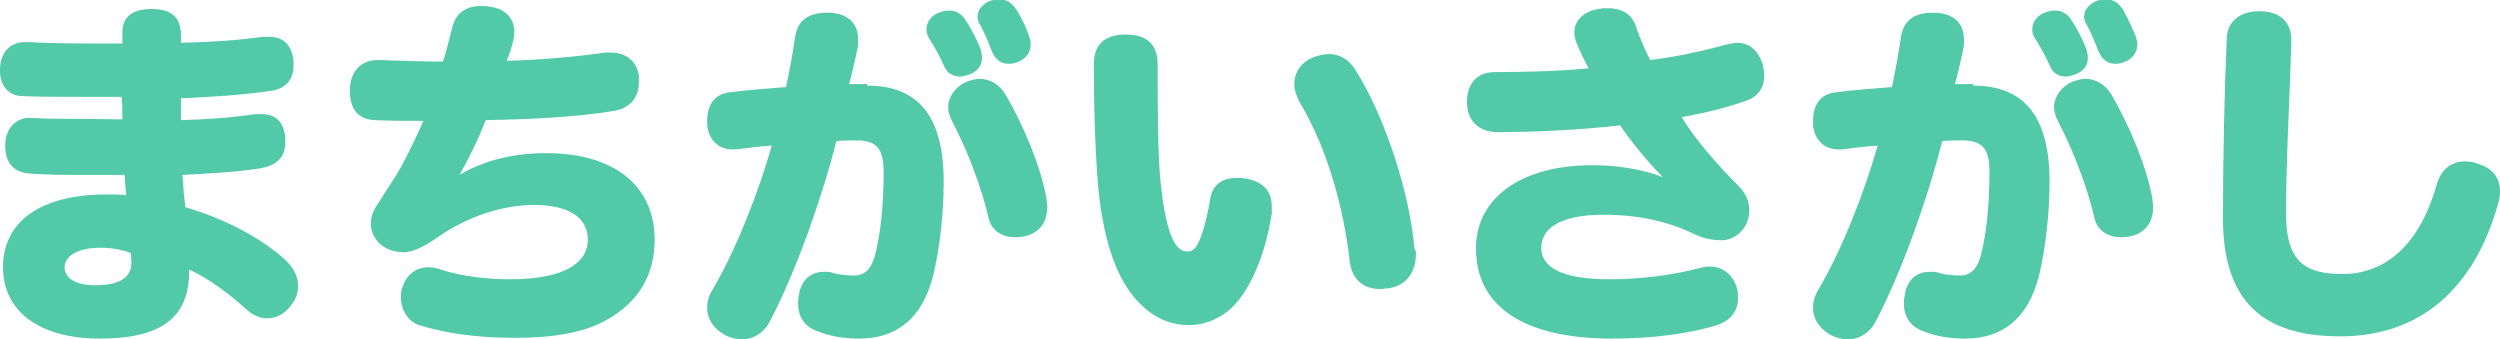 <?xml version="1.0" encoding="utf-8"?>
<!-- Generator: Adobe Illustrator 28.0.0, SVG Export Plug-In . SVG Version: 6.00 Build 0)  -->
<svg version="1.1" id="レイヤー_1" xmlns="http://www.w3.org/2000/svg" xmlns:xlink="http://www.w3.org/1999/xlink" x="0px"
	 y="0px" viewBox="0 0 333 45.2" style="enable-background:new 0 0 333 45.2;" xml:space="preserve">
<style type="text/css">
	.st0{fill:#52c9a7;}
</style>
<g>
	<g>
		<path class="st0" d="M35,4.9c0.3,0,0.6,0,0.8,0c2.1,0,3,1.2,3.3,3.1c0,0.2,0,0.5,0,0.7c0,1.9-1,3.1-3,3.4c-4.1,0.6-8,0.8-12,1
			c0,1,0,1.9,0,2.9c3.6-0.1,6.5-0.3,9.9-0.8c0.3,0,0.6,0,0.8,0c2,0,3,1.1,3.2,3.1c0,0.2,0,0.5,0,0.7c0,1.9-1.1,3-3.2,3.4
			c-3.1,0.5-6.6,0.7-10.5,0.9c0.1,1.6,0.2,2.8,0.4,4.3c5.4,1.6,10.1,4.1,13.4,7.1c1.1,1.1,1.6,2.2,1.6,3.4c0,0.9-0.3,1.8-0.9,2.5
			c-0.8,1.2-2,1.8-3.2,1.8c-1,0-1.9-0.4-2.8-1.2c-2.3-2.1-5-4.1-7.6-5.3c0,0.1,0,0.2,0,0.2c0,5.9-3.3,9-11.9,9
			c-8,0-12.9-3.6-12.9-9.5c0-6.1,5-9.7,13.8-9.7c1.2,0,1.9,0,2.6,0.1c-0.1-1-0.1-1.7-0.2-2.7c-1.6,0-3.1,0-4.4,0
			c-3.5,0-6.2,0-8.4-0.2c-2.2-0.2-3.1-1.7-3.1-3.6c0-0.1,0-0.2,0-0.4c0.1-2,1.4-3.4,3.2-3.4c0.1,0,0.1,0,0.2,0
			c3,0.2,7.1,0.1,12.2,0.2c0-1,0-2-0.1-3c-1.4,0-3,0-4.6,0c-3.2,0-6.5,0-8.6-0.1C1,12.8,0,11.2,0,9.5c0-0.1,0-0.2,0-0.4
			c0.1-2,1.2-3.5,3.4-3.5c0.1,0,0.2,0,0.3,0c3.2,0.2,7.5,0.2,12.6,0.2c0-0.5,0-1,0-1.5c0-2.1,1.4-3.1,3.9-3.1c2.4,0,3.9,0.9,3.9,3.5
			c0,0.3,0,0.7,0,1C28,5.6,31.5,5.4,35,4.9z M17.4,33.7c-1-0.4-2.4-0.7-4-0.7c-3.2,0-4.8,1.2-4.8,2.6c0,1.4,1.4,2.4,4.1,2.4
			c2.8,0,4.8-0.8,4.8-3c0-0.1,0-0.2,0-0.4L17.4,33.7z"/>
		<path class="st0" d="M61.2,23.3c3-1.8,6.9-2.9,11.5-2.9c9.9,0,14.5,5,14.5,11.5c0,4.8-2.2,8.3-6.2,10.6c-3,1.8-7.3,2.5-12.4,2.5
			c-5.5,0-9.6-0.7-12.8-1.7c-1.5-0.5-2.4-2.1-2.4-3.7c0-0.4,0-0.9,0.2-1.3c0.5-1.7,1.8-2.7,3.5-2.7c0.5,0,1.1,0.1,1.6,0.3
			c2.7,0.9,6.2,1.3,9.2,1.3c7.5,0,10.4-2.3,10.4-5.3c0-2.4-1.8-4.6-7.2-4.6c-4.4,0-9,1.7-12.5,4.1c-1.9,1.3-3.4,2.2-4.9,2.2
			c-1.5,0-3.2-0.7-3.9-2.2c-0.3-0.5-0.4-1.1-0.4-1.6c0-0.9,0.3-1.8,0.9-2.6c0.6-1,1.4-2.2,2.5-3.9c1.2-2,2.5-4.7,3.6-7.2
			c-1.9,0-4.4,0-6.5-0.1c-2.3-0.1-3.3-1.6-3.3-3.9c0-0.1,0-0.2,0-0.3C46.7,9.6,48,8,50.3,8c0.1,0,0.2,0,0.3,0
			c2.5,0.1,5.7,0.2,8.4,0.2c0.5-1.4,0.8-2.9,1.2-4.4c0.5-2.2,2-3,3.9-3c0.3,0,0.7,0,1.2,0.1c2.1,0.3,3.2,1.6,3.2,3.3
			c0,0.3,0,0.6-0.1,1c-0.2,1.1-0.6,2.1-0.9,2.9c4.1-0.1,9-0.5,13.1-1.1C80.8,7,81.1,7,81.4,7c2,0,3.5,1.2,3.7,3.2c0,0.3,0,0.6,0,0.8
			c0,2.1-1.3,3.5-3.5,3.8c-4.8,0.8-11.1,1.1-16.9,1.2C63.7,18.6,62.3,21.4,61.2,23.3L61.2,23.3z"/>
		<path class="st0" d="M115.5,11.4c6.9,0,10.2,4.2,10.2,12.8c0,4.1-0.5,8.8-1.4,12.5c-1.5,5.9-5,8.4-9.9,8.4c-1.9,0-4-0.3-5.8-1.1
			c-1.5-0.6-2.3-1.9-2.3-3.6c0-0.5,0.1-1,0.2-1.6c0.5-1.8,1.7-2.6,3.3-2.6c0.4,0,0.9,0,1.3,0.2c0.8,0.2,1.8,0.3,2.7,0.3
			c1.3,0,2.2-0.8,2.7-2.5c0.8-2.9,1.2-7,1.2-11.3c0-3.3-1.1-4.2-3.7-4.2c-0.9,0-1.8,0-2.6,0.1c-1.8,7.2-5.4,17.5-8.9,24.1
			c-0.8,1.5-2.2,2.3-3.7,2.3c-0.7,0-1.5-0.2-2.3-0.6c-1.5-0.9-2.3-2.1-2.3-3.6c0-0.8,0.2-1.6,0.7-2.4c3.2-5.4,6.2-13.2,7.9-19.2
			c-1.6,0.1-3.2,0.3-4.8,0.5c-0.2,0-0.3,0-0.5,0c-1.7,0-3.1-1.2-3.3-3.2c0-0.2,0-0.5,0-0.7c0-2,1-3.5,3-3.7c2.3-0.3,4.8-0.5,7.5-0.7
			c0.5-2.3,0.9-4.6,1.2-6.6c0.3-2.4,2-3.3,4.1-3.3c0.2,0,0.5,0,0.7,0c2.4,0.2,3.6,1.5,3.6,3.6c0,0.2,0,0.5,0,0.7
			c-0.3,1.7-0.8,3.7-1.2,5.2H115.5z M130.6,6.5c0.1,0.4,0.2,0.8,0.2,1.2c0,0.9-0.4,1.6-1.4,2.1c-0.5,0.2-1.1,0.4-1.5,0.4
			c-0.9,0-1.7-0.4-2.1-1.3c-0.5-1.2-1.3-2.6-2.1-3.9c-0.2-0.3-0.3-0.7-0.3-1.1c0-0.9,0.6-1.8,1.6-2.2c0.5-0.2,1-0.3,1.4-0.3
			c0.9,0,1.6,0.4,2.1,1.1C129.3,3.7,130.1,5.2,130.6,6.5z M139.4,26.5c0,0.3,0.1,0.7,0.1,1.1c0,1.5-0.6,3-2.4,3.7
			c-0.6,0.2-1.2,0.3-1.9,0.3c-1.6,0-3.1-0.8-3.5-2.5c-0.9-3.9-2.7-8.8-4.9-13c-0.3-0.6-0.5-1.2-0.5-1.8c0-1.4,0.9-2.7,2.4-3.4
			c0.6-0.2,1.2-0.4,1.8-0.4c1.4,0,2.7,0.8,3.5,2.2C136.4,16.8,138.7,22.4,139.4,26.5z M137.1,4.9c0.1,0.3,0.2,0.7,0.2,1
			c0,1-0.6,1.9-1.6,2.3c-0.4,0.2-0.9,0.3-1.3,0.3c-1,0-1.8-0.5-2.3-1.7c-0.4-1.1-1-2.5-1.6-3.6c-0.2-0.3-0.3-0.6-0.3-1
			c0-0.9,0.7-1.7,1.7-2.1c0.4-0.1,0.8-0.2,1.2-0.2c1,0,1.7,0.5,2.3,1.4C136.2,2.6,136.8,3.9,137.1,4.9z"/>
		<path class="st0" d="M165.2,39.7c-1.8,2.5-4.5,3.6-6.8,3.6c-2.6,0-4.7-1-6.5-2.8c-2.6-2.5-4.8-7.2-5.6-15.4
			c-0.4-4.5-0.6-10.3-0.6-16.6c0-2.5,1.4-3.9,4.2-3.9c3,0,4.3,1.4,4.3,4c0,5.9,0,12,0.4,15.8c0.3,2.8,0.7,5.2,1.4,7
			c0.6,1.5,1.3,2.1,2.2,2.1c0.7,0,1.2-0.5,1.7-1.8c0.5-1.3,1-3.3,1.3-5.2c0.3-1.9,1.6-2.8,3.5-2.8c0.4,0,0.8,0,1.3,0.1
			c2.2,0.4,3.4,1.6,3.4,3.7c0,0.3,0,0.6,0,0.9C168.7,33.1,167.1,37.2,165.2,39.7z M188.6,33.8c0,2.4-1.2,4.2-3.6,4.6
			c-0.4,0-0.8,0.1-1.2,0.1c-2.1,0-3.7-1.2-4-3.6c-0.8-7-2.9-15-6.7-21.3c-0.4-0.8-0.7-1.6-0.7-2.4c0-1.5,0.9-2.9,2.4-3.5
			c0.7-0.3,1.5-0.5,2.2-0.5c1.4,0,2.7,0.7,3.6,2.2c4,6.4,7.2,16.5,7.8,23.7C188.6,33.4,188.6,33.6,188.6,33.8z"/>
		<path class="st0" d="M214.7,45.1c-11.6,0-18.1-4.2-18.1-12c0-6.8,6.1-11.1,15.5-11.1c3.1,0,6.6,0.5,9.4,1.6
			c-2.1-2.1-4.2-4.7-5.7-6.9c-5.4,0.6-11.1,0.9-16.3,0.9c-2.7,0-4.1-1.7-4.1-4c0-2.3,1.2-4,3.7-4c3.7,0,8.4-0.1,12.5-0.5
			c-0.6-1.1-1.2-2.4-1.7-3.6c-0.1-0.4-0.2-0.8-0.2-1.2c0-1.6,1.3-2.8,3.2-3.1c0.5-0.1,0.9-0.1,1.3-0.1c2,0,3.3,0.9,3.8,2.7
			c0.5,1.4,1.1,2.8,1.8,4.2c3.4-0.4,7.4-1.3,10.3-2.1c0.4-0.1,0.9-0.2,1.3-0.2c1.6,0,2.8,1,3.4,2.9c0.1,0.5,0.2,1.1,0.2,1.5
			c0,1.5-0.8,2.8-2.4,3.3c-2.7,1-5.8,1.7-8.6,2.2c1.8,3,4.9,6.5,7.6,9.2c0.9,0.9,1.4,1.9,1.4,3.3c0,2.3-1.9,3.9-3.6,3.9
			c-1.6,0-2.7-0.3-4.1-1c-3.2-1.5-7.1-2.4-11.7-2.4c-5.9,0-8.3,1.9-8.3,4.4c0,2.6,2.7,4.2,9.1,4.2c4,0,8.2-0.5,12-1.5
			c0.4-0.1,0.9-0.2,1.3-0.2c1.8,0,3.2,1.1,3.7,3c0.1,0.4,0.1,0.8,0.1,1.2c0,1.9-1.1,3.1-3.1,3.7C225,44.4,220.4,45.1,214.7,45.1z"/>
		<path class="st0" d="M262.8,11.4c6.9,0,10.2,4.2,10.2,12.8c0,4.1-0.5,8.8-1.4,12.5c-1.5,5.9-5,8.4-9.9,8.4c-1.9,0-4-0.3-5.8-1.1
			c-1.5-0.6-2.3-1.9-2.3-3.6c0-0.5,0.1-1,0.2-1.6c0.5-1.8,1.7-2.6,3.3-2.6c0.4,0,0.9,0,1.3,0.2c0.8,0.2,1.8,0.3,2.7,0.3
			c1.3,0,2.2-0.8,2.7-2.5c0.8-2.9,1.2-7,1.2-11.3c0-3.3-1.1-4.2-3.7-4.2c-0.9,0-1.8,0-2.6,0.1c-1.8,7.2-5.4,17.5-8.9,24.1
			c-0.8,1.5-2.2,2.3-3.7,2.3c-0.7,0-1.5-0.2-2.3-0.6c-1.5-0.9-2.3-2.1-2.3-3.6c0-0.8,0.2-1.6,0.7-2.4c3.2-5.4,6.2-13.2,7.9-19.2
			c-1.6,0.1-3.2,0.3-4.8,0.5c-0.2,0-0.3,0-0.5,0c-1.7,0-3.1-1.2-3.3-3.2c0-0.2,0-0.5,0-0.7c0-2,1-3.5,3-3.7c2.3-0.3,4.8-0.5,7.5-0.7
			c0.5-2.3,0.9-4.6,1.2-6.6c0.3-2.4,2-3.3,4.1-3.3c0.2,0,0.5,0,0.7,0c2.4,0.2,3.6,1.5,3.6,3.6c0,0.2,0,0.5,0,0.7
			c-0.3,1.7-0.8,3.7-1.2,5.2H262.8z M277.9,6.5c0.1,0.4,0.2,0.8,0.2,1.2c0,0.9-0.4,1.6-1.4,2.1c-0.5,0.2-1.1,0.4-1.5,0.4
			c-0.9,0-1.7-0.4-2.1-1.3c-0.5-1.2-1.3-2.6-2.1-3.9c-0.2-0.3-0.3-0.7-0.3-1.1c0-0.9,0.6-1.8,1.6-2.2c0.5-0.2,1-0.3,1.4-0.3
			c0.9,0,1.6,0.4,2.1,1.1C276.6,3.7,277.4,5.2,277.9,6.5z M286.7,26.5c0,0.3,0.1,0.7,0.1,1.1c0,1.5-0.6,3-2.4,3.7
			c-0.6,0.2-1.2,0.3-1.9,0.3c-1.6,0-3.1-0.8-3.5-2.5c-0.9-3.9-2.7-8.8-4.9-13c-0.3-0.6-0.5-1.2-0.5-1.8c0-1.4,0.9-2.7,2.4-3.4
			c0.6-0.2,1.2-0.4,1.8-0.4c1.4,0,2.7,0.8,3.5,2.2C283.7,16.8,286,22.4,286.7,26.5z M284.5,4.9c0.1,0.3,0.2,0.7,0.2,1
			c0,1-0.6,1.9-1.6,2.3c-0.4,0.2-0.9,0.3-1.3,0.3c-1,0-1.8-0.5-2.3-1.7c-0.4-1.1-1-2.5-1.6-3.6c-0.2-0.3-0.3-0.6-0.3-1
			c0-0.9,0.7-1.7,1.7-2.1c0.4-0.1,0.8-0.2,1.2-0.2c1,0,1.7,0.5,2.3,1.4C283.5,2.6,284.1,3.9,284.5,4.9z"/>
		<path class="st0" d="M312,36.5c6,0,10.4-4.2,12.6-12c0.6-2.1,2.1-3,3.7-3c0.7,0,1.3,0.1,2,0.4c1.8,0.6,2.7,1.9,2.7,3.6
			c0,0.6-0.1,1.2-0.3,1.8c-3.1,10.9-10.1,17.5-21,17.5c-10.2,0-15.6-4.6-15.6-15.7c0-8.3,0.2-16.9,0.5-24c0.1-2.3,1.8-3.6,4.3-3.6
			c0.1,0,0.2,0,0.3,0c2.7,0.1,4.1,1.6,4,4.1c-0.2,7.5-0.7,15.5-0.7,22.9C304.5,34.7,306.9,36.5,312,36.5z"/>
	</g>
</g>
</svg>
